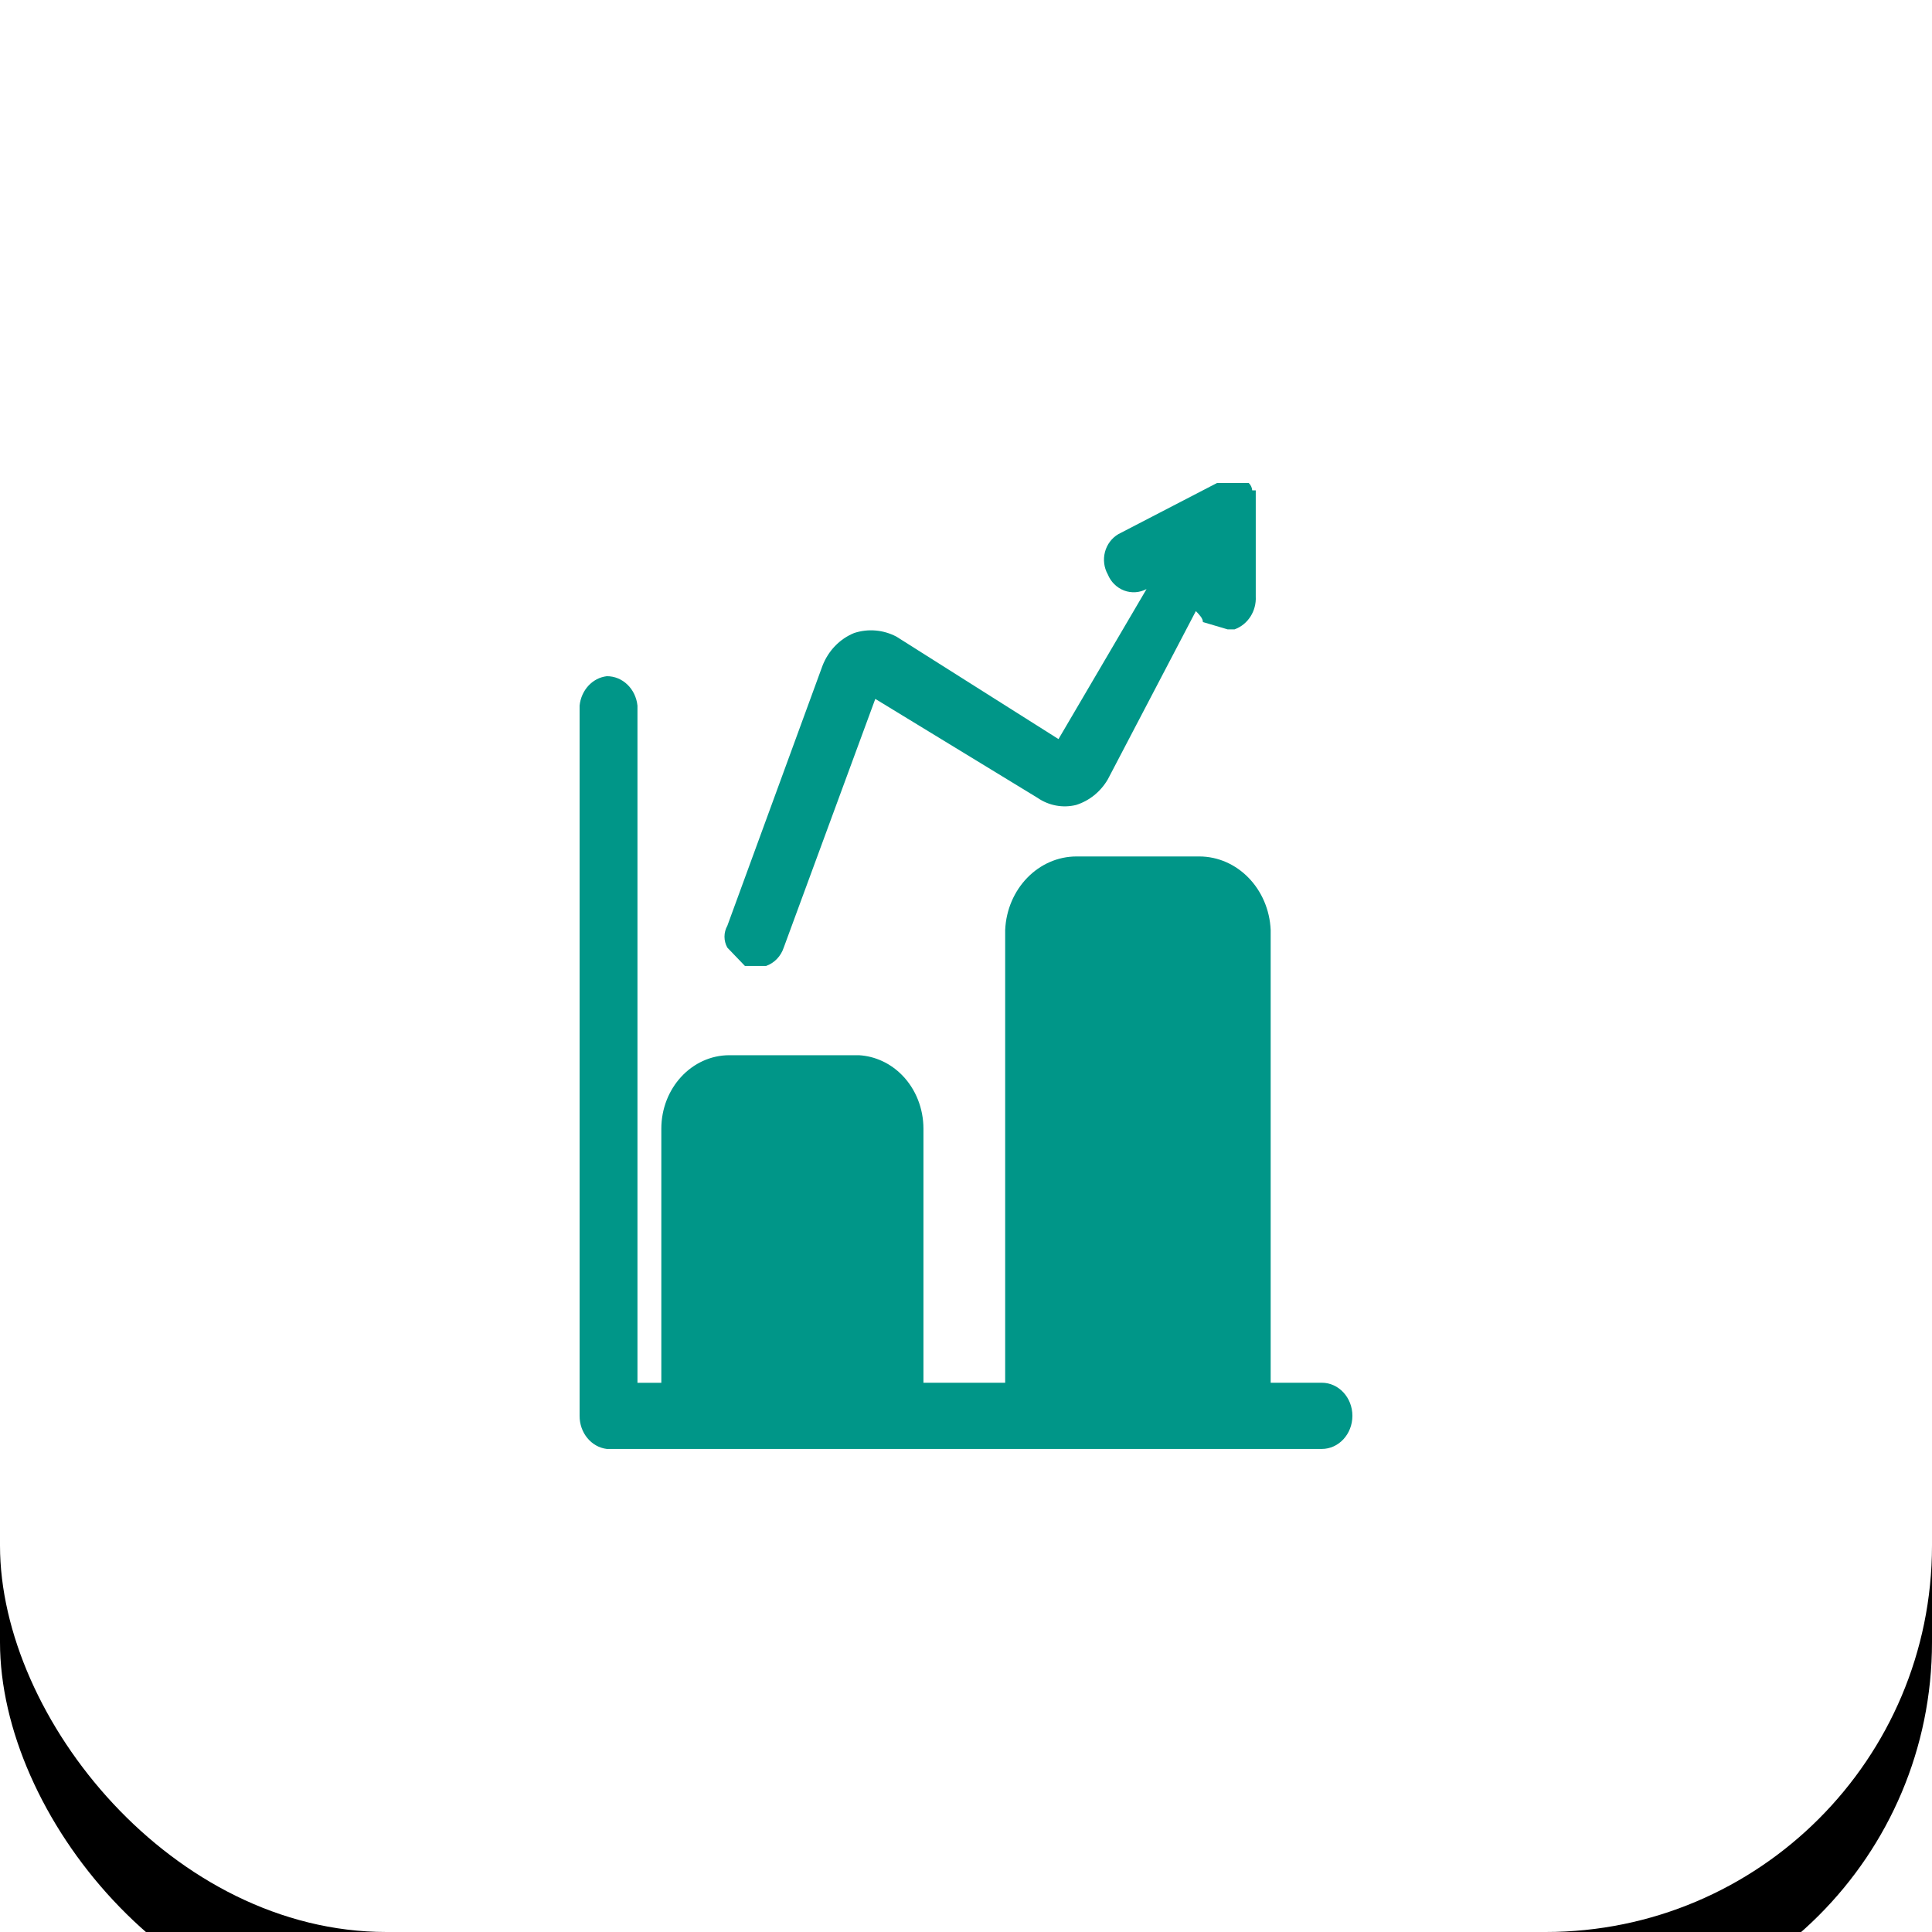 <svg xmlns="http://www.w3.org/2000/svg" xmlns:xlink="http://www.w3.org/1999/xlink" width="40" height="40" viewBox="0 0 40 40">
    <defs>
        <filter id="a72poj8j4a" width="217.5%" height="217.5%" x="-58.8%" y="-53.8%" filterUnits="objectBoundingBox">
            <feOffset dy="2" in="SourceAlpha" result="shadowOffsetOuter1"/>
            <feGaussianBlur in="shadowOffsetOuter1" result="shadowBlurOuter1" stdDeviation="7.5"/>
            <feColorMatrix in="shadowBlurOuter1" values="0 0 0 0 0.835 0 0 0 0 0.835 0 0 0 0 0.835 0 0 0 0.3 0"/>
        </filter>
        <rect id="hw8isrqghb" width="40" height="40" x="0" y="0" rx="8"/>
    </defs>
    <g fill="none" fill-rule="evenodd">
        <g>
            <g>
                <g transform="translate(-936 -4934) translate(120 4752) translate(816 182)">
                    <use fill="#000" filter="url(#a72poj8j4a)" xlink:href="#hw8isrqghb"/>
                    <use fill="#FFF" xlink:href="#hw8isrqghb"/>
                    <g>
                        <path d="M0 0H24V24H0z" transform="translate(8 8)"/>
                        <path fill="#009688" d="M4.564 6c.324-.002.598.26.634.61v14.019h.494V15.37c0-.841.63-1.523 1.41-1.523h2.68c.335.019.655.166.9.418.28.288.437.688.437 1.105v5.258h1.692v-9.372c.037-.854.689-1.525 1.48-1.524h2.537c.79 0 1.443.67 1.48 1.524v9.372h1.058c.35 0 .634.307.634.685 0 .379-.284.686-.634.686H4.564c-.323-.039-.566-.335-.564-.686V6.61c.032-.322.267-.576.564-.61zm13.29-4c.041.039.067.093.072.152h.073v2.196c.016.304-.162.582-.438.682h-.146l-.51-.151c0-.076-.073-.152-.146-.227l-1.823 3.484c-.149.255-.383.444-.657.53-.276.068-.566.013-.802-.15L10.122 6.47 8.226 11.62c-.059.178-.193.318-.365.379h-.438l-.364-.379c-.079-.14-.079-.314 0-.454l1.969-5.38c.119-.31.356-.558.656-.68.29-.095.604-.068.876.075l3.355 2.121 1.823-3.106c-.144.076-.313.087-.465.03-.152-.058-.274-.178-.337-.333-.079-.14-.1-.308-.059-.464.041-.157.141-.29.277-.37L17.197 2z" transform="translate(8 8)"/>
                    </g>
                </g>
            </g>
        </g>
    </g>
</svg>
